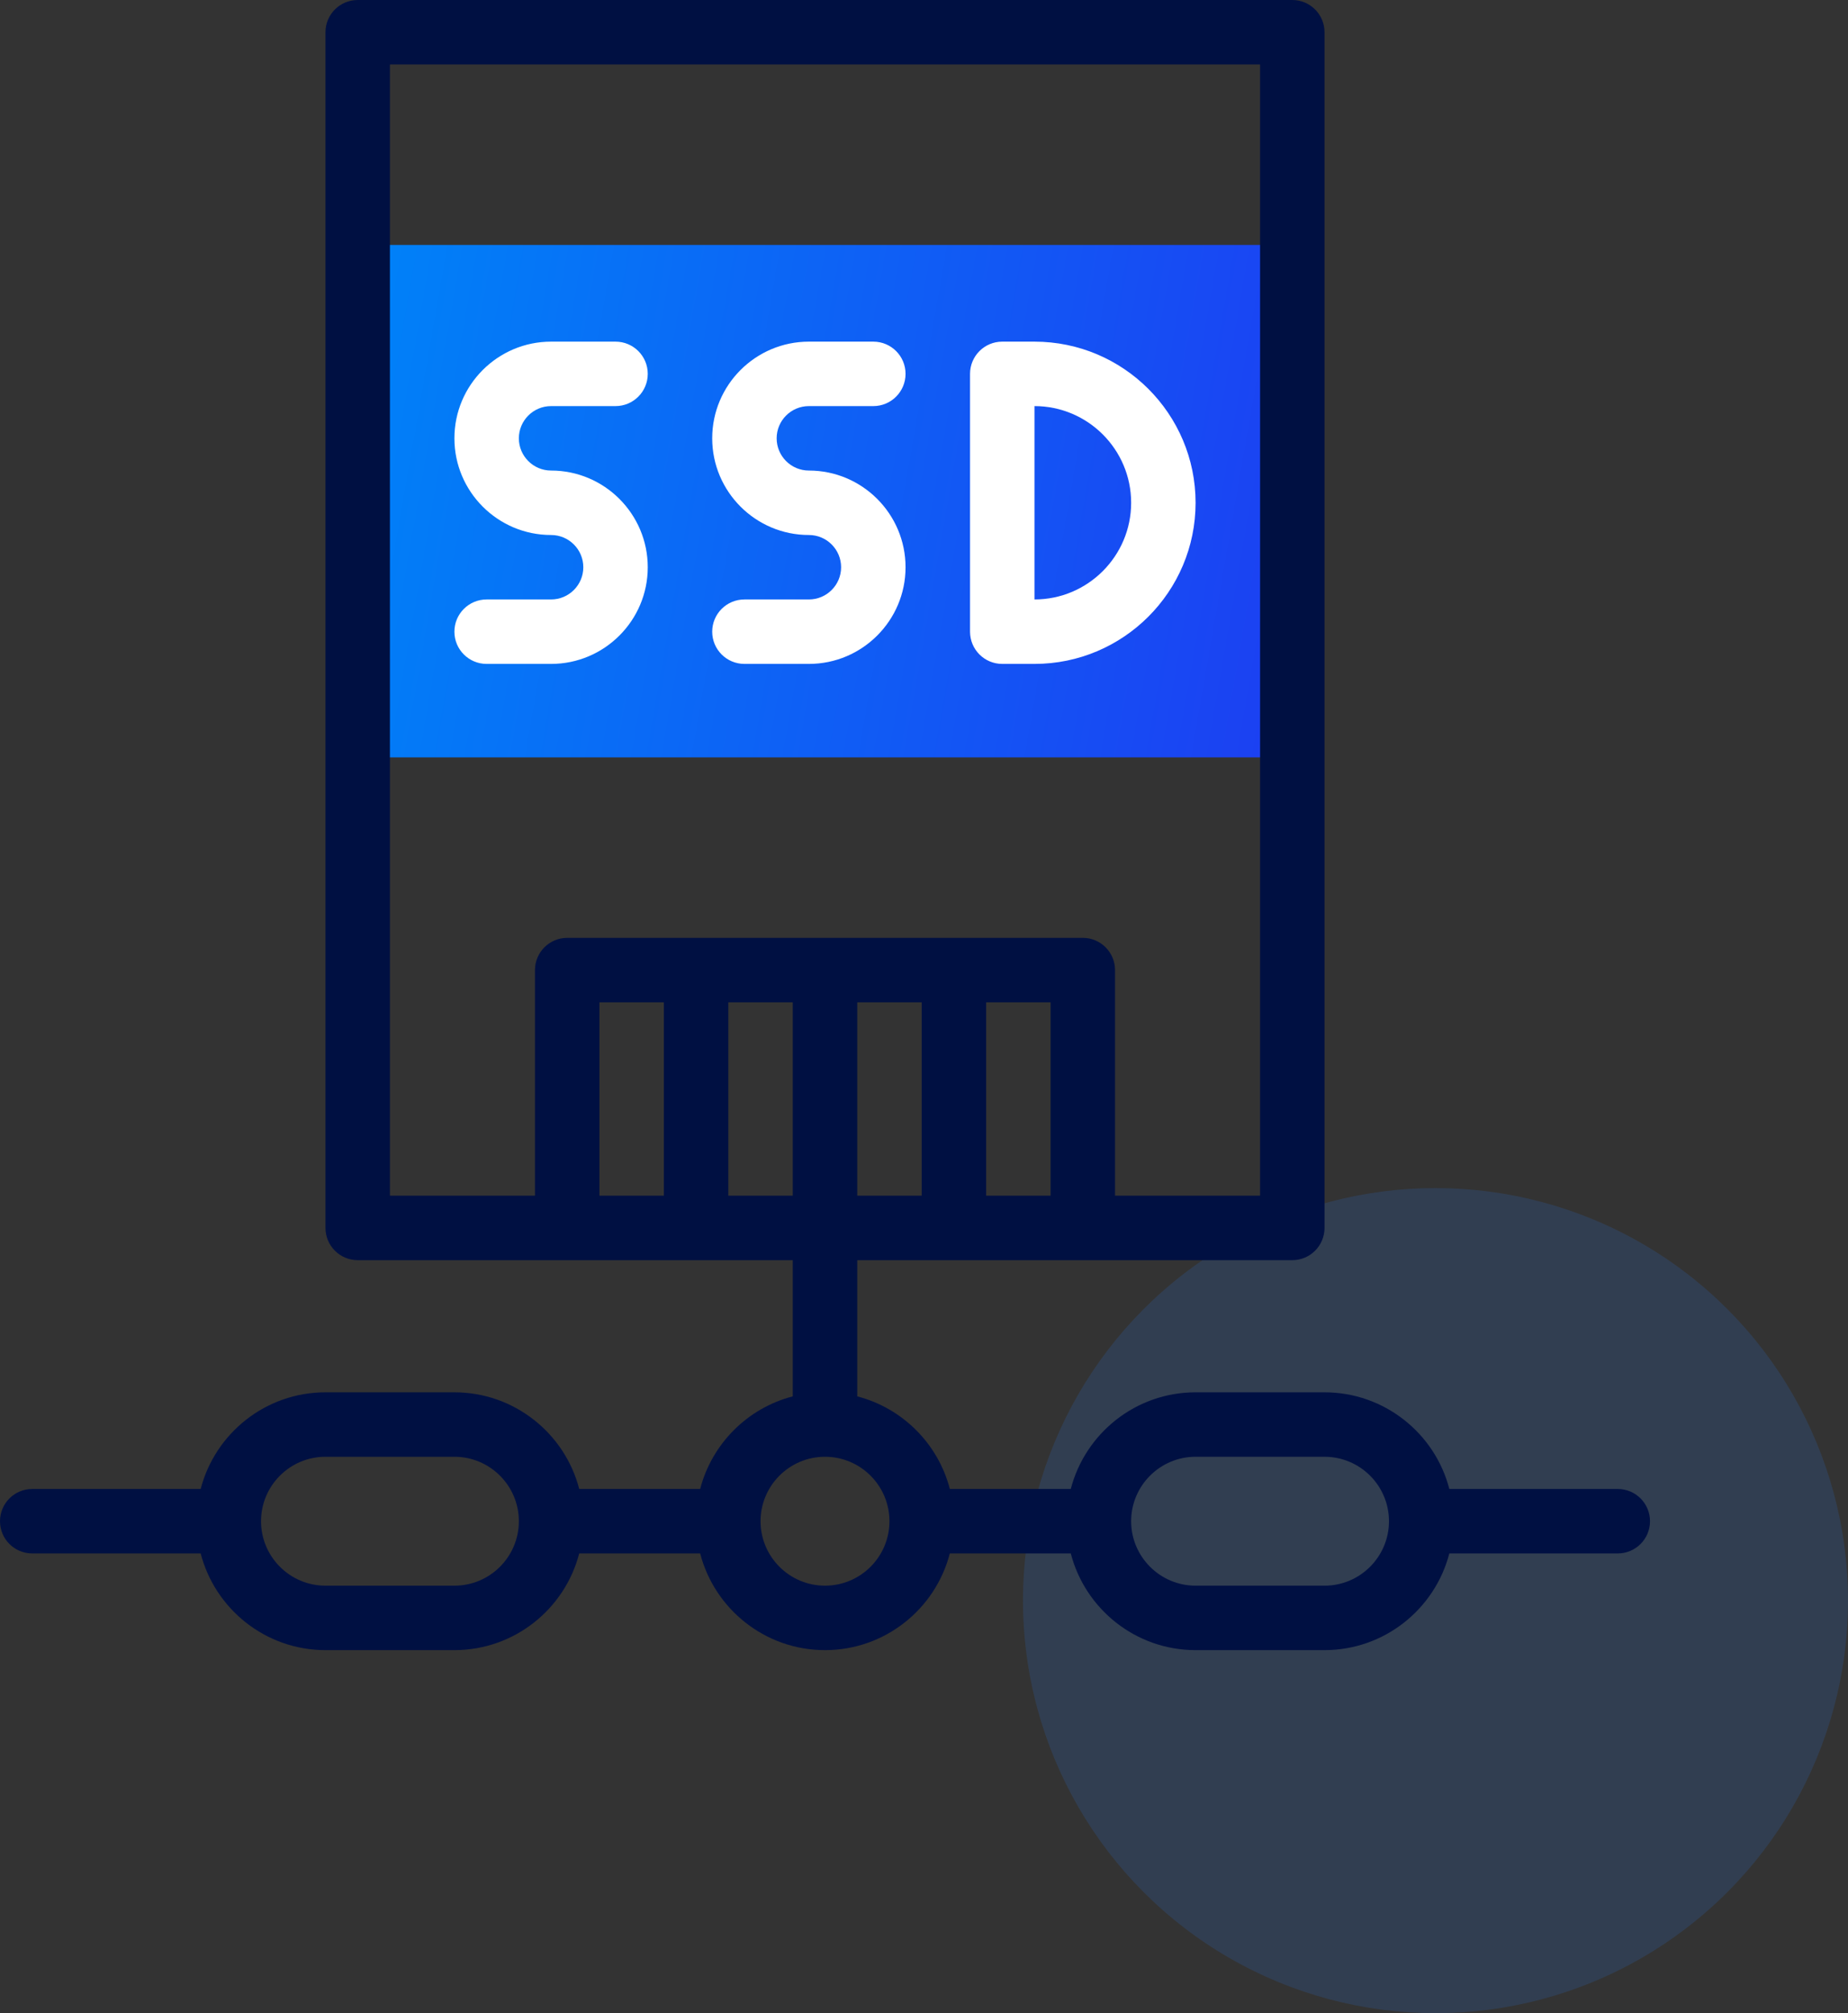 <svg xmlns="http://www.w3.org/2000/svg" width="56" height="61" viewBox="0 0 56 61" fill="none"><rect x="0" y="0" width="56" height="61" fill="#333333" stroke="none"/><circle opacity="0.15" cx="43.5" cy="48.5" r="12.5" fill="#297FFF"></circle><path d="M10.84 7.422H39.16V22.949H10.84V7.422Z" fill="url(#paint0_linear_2732_45)"></path><path d="M49.023 45.117H43.919C43.485 43.434 41.953 42.188 40.137 42.188H36.23C34.414 42.188 32.883 43.434 32.448 45.117H28.783C28.429 43.747 27.347 42.665 25.977 42.311V38.184H39.16C39.7 38.184 40.137 37.746 40.137 37.207V0.977C40.137 0.437 39.7 0 39.16 0H10.84C10.301 0 9.863 0.437 9.863 0.977V37.207C9.863 37.746 10.301 38.184 10.84 38.184H24.023V42.311C22.653 42.665 21.572 43.747 21.217 45.117H17.552C17.117 43.434 15.586 42.188 13.77 42.188H9.863C8.047 42.188 6.516 43.434 6.081 45.117H0.977C0.437 45.117 0 45.554 0 46.094C0 46.633 0.437 47.07 0.977 47.07H6.081C6.515 48.753 8.047 50 9.863 50H13.77C15.586 50 17.117 48.753 17.552 47.07H21.217C21.652 48.753 23.183 50 25 50C26.817 50 28.348 48.753 28.782 47.07H32.448C32.882 48.753 34.414 50 36.23 50H40.136C41.953 50 43.484 48.753 43.919 47.07H49.023C49.563 47.07 50 46.633 50 46.094C50 45.554 49.563 45.117 49.023 45.117ZM24.023 30.371V36.23H22.07V30.371H24.023ZM27.93 30.371V36.23H25.977V30.371H27.93ZM29.883 36.23V30.371H31.836V36.23H29.883ZM11.816 1.953H38.184V36.23H33.789V29.395C33.789 28.855 33.352 28.418 32.812 28.418H17.188C16.648 28.418 16.211 28.855 16.211 29.395V36.23H11.816V1.953ZM18.164 30.371H20.117V36.23H18.164V30.371ZM13.77 48.047H9.863C8.786 48.047 7.91 47.171 7.91 46.094C7.91 45.017 8.786 44.141 9.863 44.141H13.77C14.847 44.141 15.723 45.017 15.723 46.094C15.723 47.171 14.847 48.047 13.77 48.047ZM25 48.047C23.923 48.047 23.047 47.171 23.047 46.094C23.047 45.017 23.923 44.141 25 44.141C26.077 44.141 26.953 45.017 26.953 46.094C26.953 47.171 26.077 48.047 25 48.047ZM40.137 48.047H36.23C35.154 48.047 34.277 47.171 34.277 46.094C34.277 45.017 35.154 44.141 36.23 44.141H40.137C41.214 44.141 42.09 45.017 42.09 46.094C42.09 47.171 41.214 48.047 40.137 48.047Z" fill="#001042"></path><path d="M16.699 20.117C18.315 20.117 19.629 18.803 19.629 17.188C19.629 15.572 18.315 14.258 16.699 14.258C16.161 14.258 15.723 13.82 15.723 13.281C15.723 12.743 16.161 12.305 16.699 12.305H18.652C19.192 12.305 19.629 11.867 19.629 11.328C19.629 10.789 19.192 10.352 18.652 10.352H16.699C15.084 10.352 13.77 11.666 13.77 13.281C13.77 14.897 15.084 16.211 16.699 16.211C17.238 16.211 17.676 16.649 17.676 17.188C17.676 17.726 17.238 18.164 16.699 18.164H14.746C14.207 18.164 13.77 18.601 13.77 19.141C13.77 19.68 14.207 20.117 14.746 20.117H16.699Z" fill="white"></path><path d="M24.512 18.164H22.559C22.019 18.164 21.582 18.601 21.582 19.141C21.582 19.68 22.019 20.117 22.559 20.117H24.512C26.127 20.117 27.441 18.803 27.441 17.188C27.441 15.572 26.127 14.258 24.512 14.258C23.973 14.258 23.535 13.82 23.535 13.281C23.535 12.743 23.973 12.305 24.512 12.305H26.465C27.004 12.305 27.441 11.867 27.441 11.328C27.441 10.789 27.004 10.352 26.465 10.352H24.512C22.896 10.352 21.582 11.666 21.582 13.281C21.582 14.897 22.896 16.211 24.512 16.211C25.05 16.211 25.488 16.649 25.488 17.188C25.488 17.726 25.05 18.164 24.512 18.164Z" fill="white"></path><path d="M30.371 20.117H31.348C34.04 20.117 36.23 17.927 36.23 15.234C36.23 12.542 34.04 10.352 31.348 10.352H30.371C29.832 10.352 29.395 10.789 29.395 11.328V19.141C29.395 19.68 29.832 20.117 30.371 20.117ZM31.348 12.305C32.963 12.305 34.277 13.619 34.277 15.234C34.277 16.85 32.963 18.164 31.348 18.164V12.305Z" fill="white"></path><defs><linearGradient id="paint0_linear_2732_45" x1="10.84" y1="8.558" x2="40.226" y2="13.675" gradientUnits="userSpaceOnUse"><stop stop-color="#0082F8"></stop><stop offset="1" stop-color="#1C40F2"></stop></linearGradient></defs></svg>